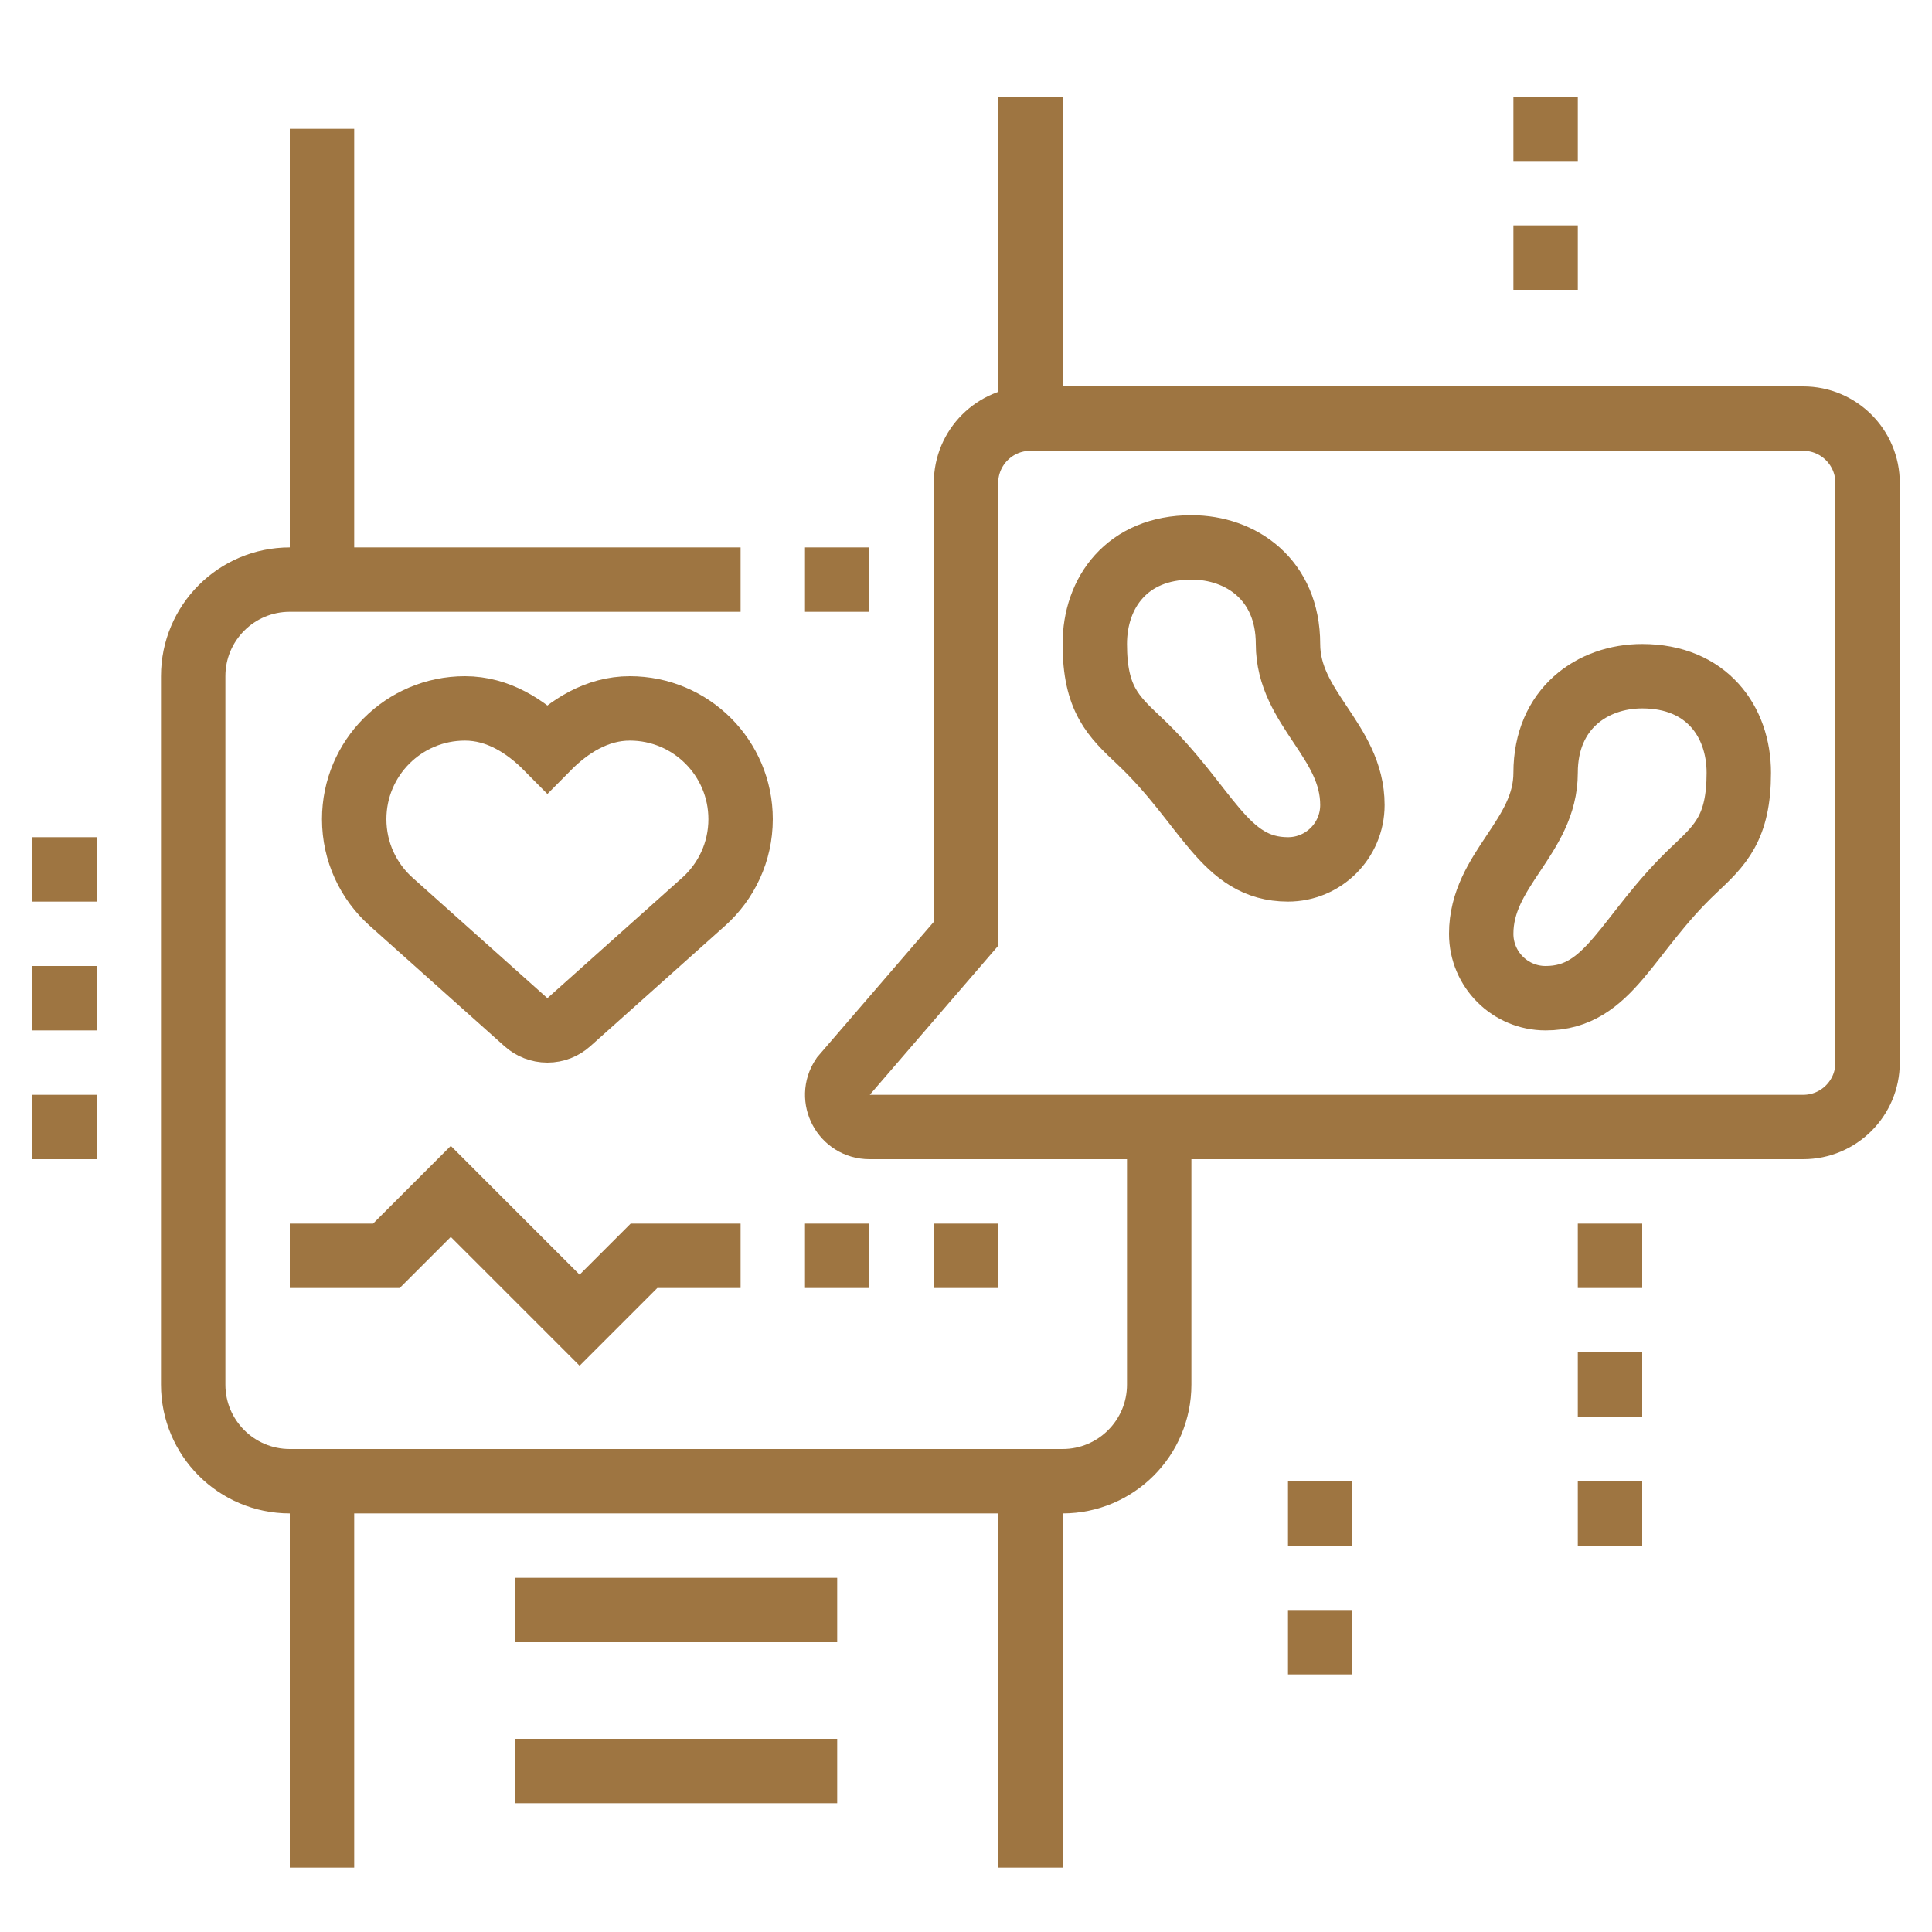 <?xml version="1.0" encoding="UTF-8"?> <svg xmlns="http://www.w3.org/2000/svg" width="60" height="60" viewBox="0 0 60 60" fill="none"> <path d="M36 35V43C36 44.657 34.657 46 33 46H9C7.343 46 6 44.657 6 43V21C6 19.343 7.343 18 9 18H23" stroke="#9E7541" stroke-width="2" stroke-miterlimit="10"></path> <path d="M25 18H27" stroke="#9E7541" stroke-width="2" stroke-miterlimit="10"></path> <path d="M56 35H27.002C26.203 35 25.727 34.11 26.17 33.445L30 29V15C30 13.895 30.895 13 32 13H56C57.105 13 58 13.895 58 15V33C58 34.105 57.105 35 56 35Z" stroke="#9E7541" stroke-width="2" stroke-miterlimit="10"></path> <path d="M10 18V4" stroke="#9E7541" stroke-width="2" stroke-miterlimit="10"></path> <path d="M32 13V3" stroke="#9E7541" stroke-width="2" stroke-miterlimit="10"></path> <path d="M10 46V58" stroke="#9E7541" stroke-width="2" stroke-miterlimit="10"></path> <path d="M32 46V58" stroke="#9E7541" stroke-width="2" stroke-miterlimit="10"></path> <path d="M16 50H26" stroke="#9E7541" stroke-width="2" stroke-miterlimit="10"></path> <path d="M16 55H26" stroke="#9E7541" stroke-width="2" stroke-miterlimit="10"></path> <path d="M50 38V40" stroke="#9E7541" stroke-width="2" stroke-miterlimit="10"></path> <path d="M50 42V44" stroke="#9E7541" stroke-width="2" stroke-miterlimit="10"></path> <path d="M50 46V48" stroke="#9E7541" stroke-width="2" stroke-miterlimit="10"></path> <path d="M41 46V48" stroke="#9E7541" stroke-width="2" stroke-miterlimit="10"></path> <path d="M41 50V52" stroke="#9E7541" stroke-width="2" stroke-miterlimit="10"></path> <path d="M2 26V28" stroke="#9E7541" stroke-width="2" stroke-miterlimit="10"></path> <path d="M2 30V32" stroke="#9E7541" stroke-width="2" stroke-miterlimit="10"></path> <path d="M2 34V36" stroke="#9E7541" stroke-width="2" stroke-miterlimit="10"></path> <path d="M25 39H27" stroke="#9E7541" stroke-width="2" stroke-miterlimit="10"></path> <path d="M29 39H31" stroke="#9E7541" stroke-width="2" stroke-miterlimit="10"></path> <path d="M17 23.235C16.326 22.553 15.462 22 14.439 22C12.54 22 11 23.54 11 25.44C11 26.459 11.443 27.375 12.148 28.005L16.337 31.748C16.513 31.905 16.745 32 17 32C17.255 32 17.487 31.905 17.663 31.748L21.852 28.005C22.556 27.375 23 26.459 23 25.44C23 23.54 21.46 22 19.56 22C18.538 22 17.674 22.553 17 23.235Z" stroke="#9E7541" stroke-width="2" stroke-miterlimit="10"></path> <path d="M9 39H12L14 37L18 41L20 39H23" stroke="#9E7541" stroke-width="2" stroke-miterlimit="10"></path> <path d="M42 25C42 26.105 41.105 27 40 27C38 27 37.5 25 35.375 23C34.571 22.243 34 21.703 34 20C34 18.406 35 17 37 17C38.541 17 40 18 40 20C40 22 42 23 42 25Z" stroke="#9E7541" stroke-width="2" stroke-miterlimit="10"></path> <path d="M46 29C46 30.105 46.895 31 48 31C50 31 50.5 29 52.625 27C53.429 26.243 54 25.703 54 24C54 22.406 53 21 51 21C49.459 21 48 22 48 24C48 26 46 27 46 29Z" stroke="#9E7541" stroke-width="2" stroke-miterlimit="10"></path> <path d="M48 3V5" stroke="#9E7541" stroke-width="2" stroke-miterlimit="10"></path> <path d="M48 7V9" stroke="#9E7541" stroke-width="2" stroke-miterlimit="10"></path> </svg> 